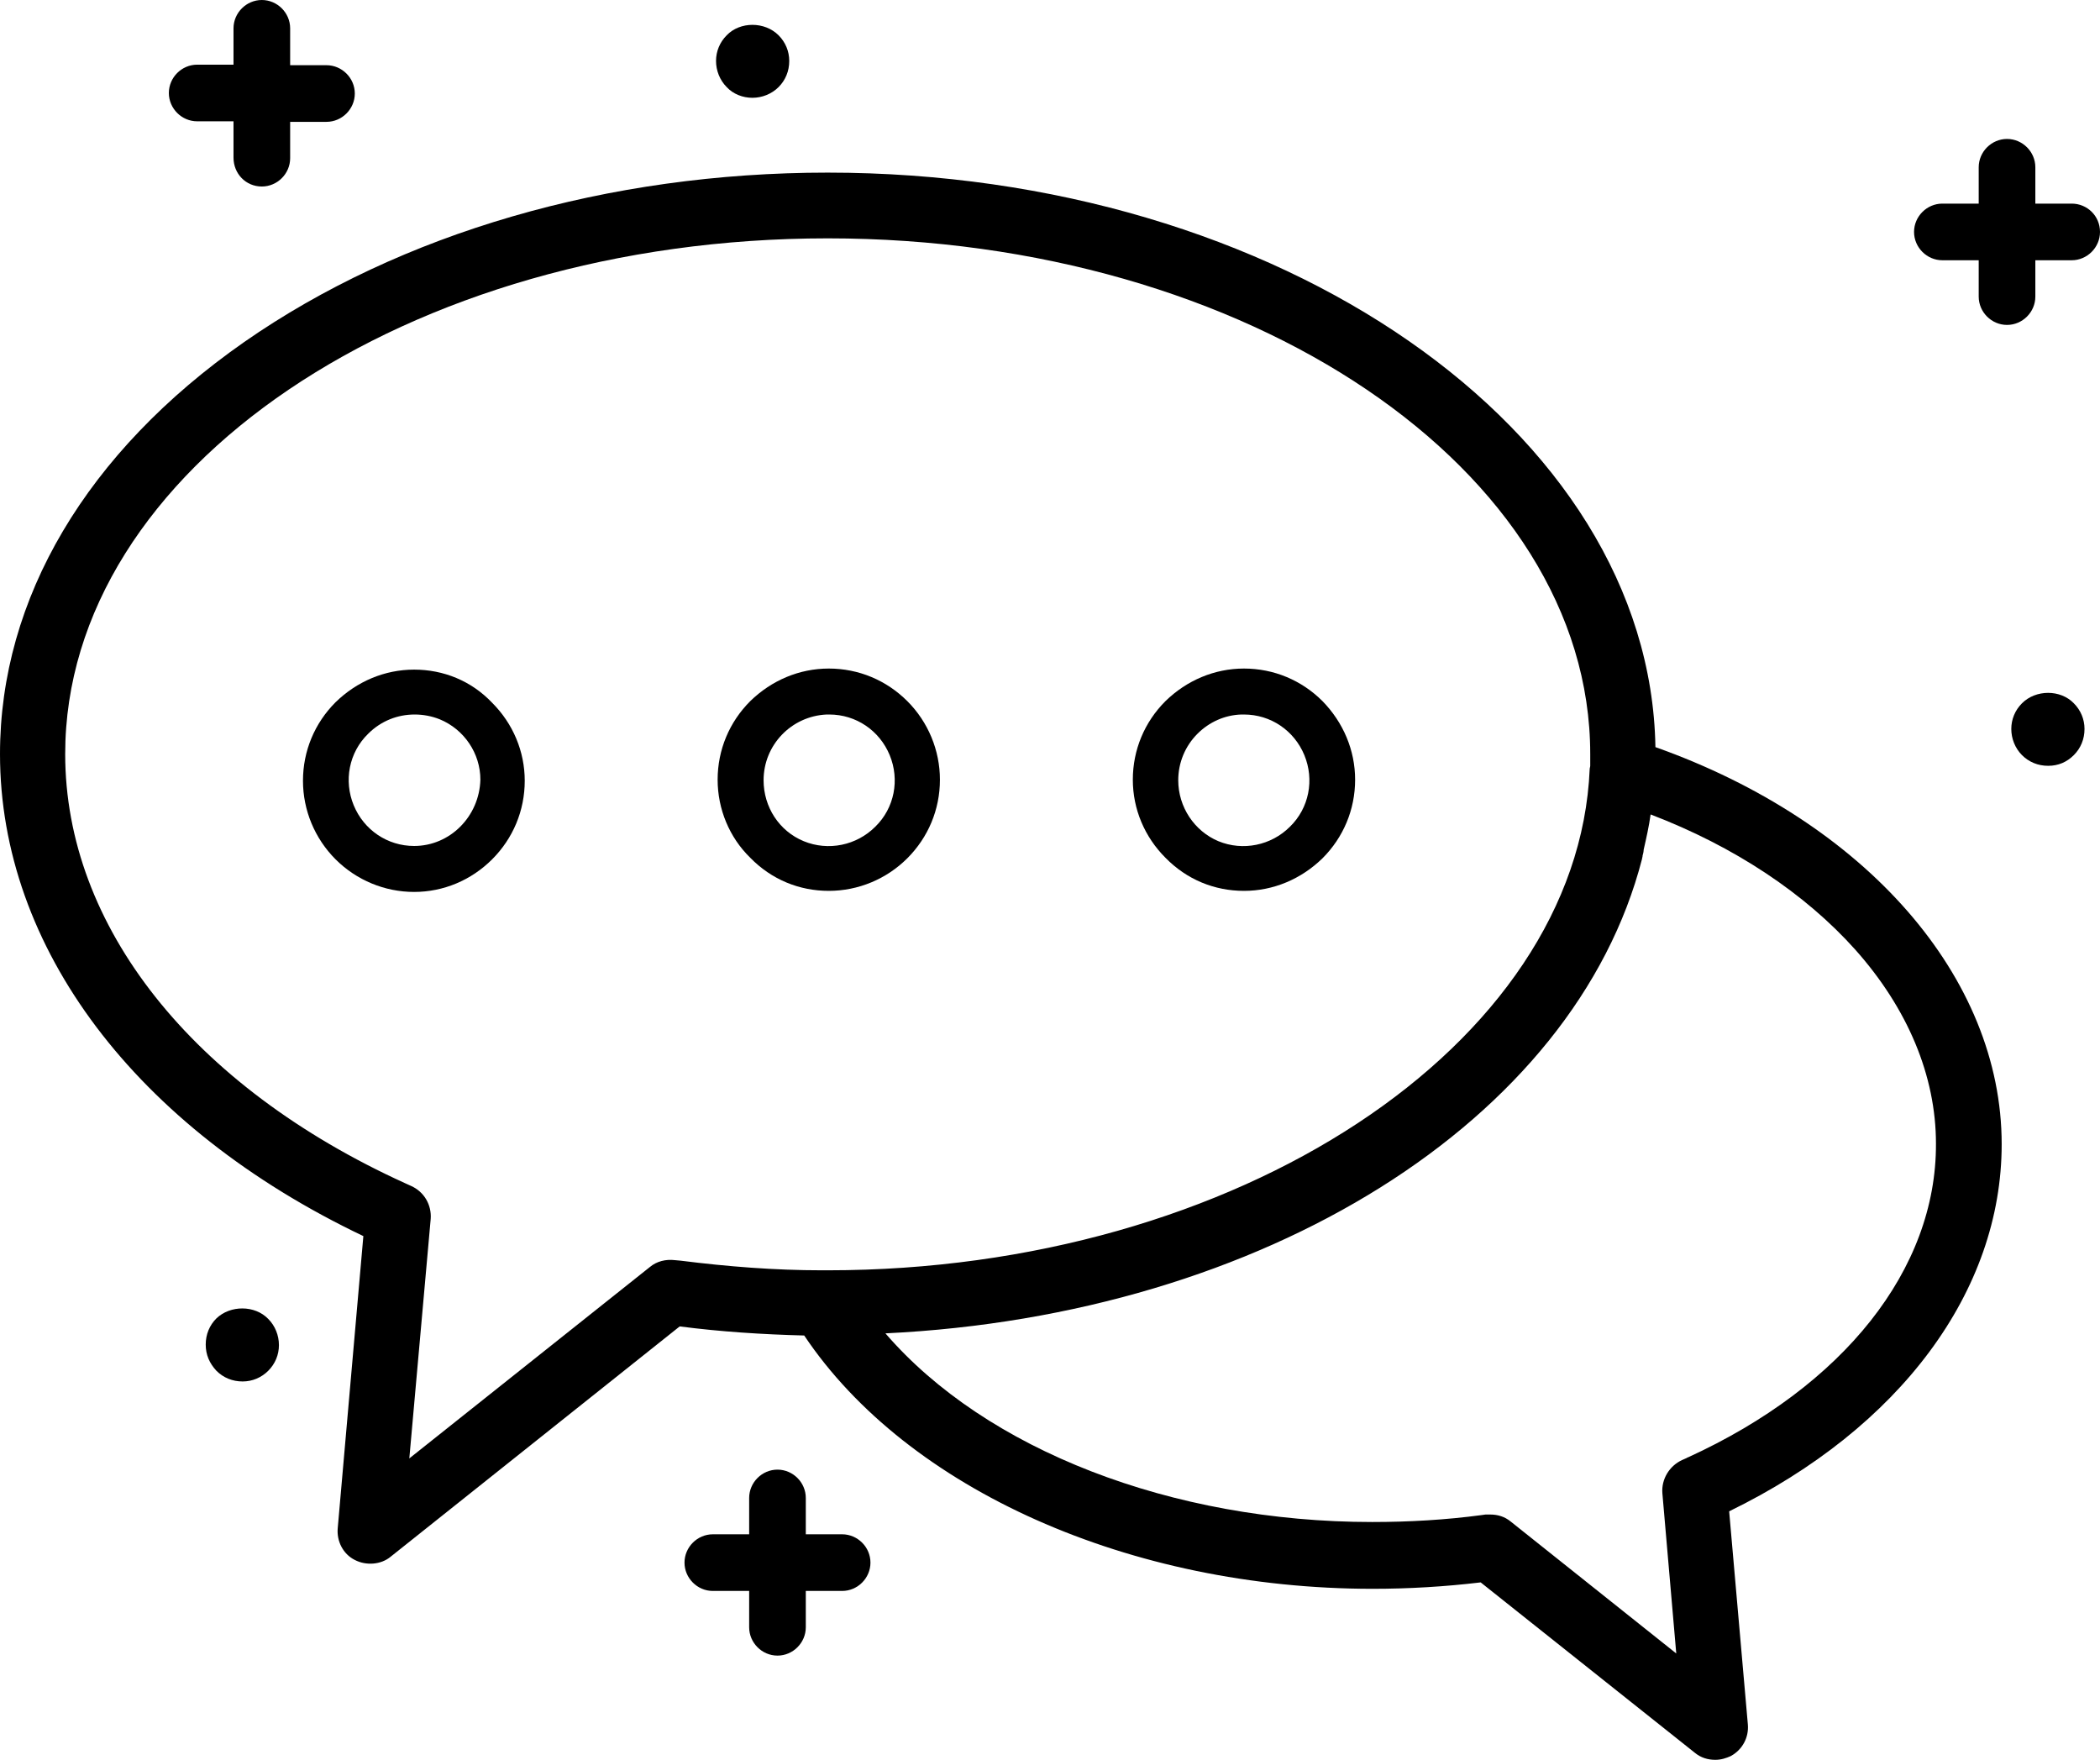 <?xml version="1.0" encoding="utf-8"?>
<!-- Generator: Adobe Illustrator 23.1.0, SVG Export Plug-In . SVG Version: 6.00 Build 0)  -->
<svg version="1.1" id="Livello_1" xmlns="http://www.w3.org/2000/svg" xmlns:xlink="http://www.w3.org/1999/xlink" x="0px" y="0px"
	 viewBox="0 0 393 329.3" style="enable-background:new 0 0 393 329.3;" xml:space="preserve">
<g>
	<g>
		<path d="M374.6,214.1c0-31.2-25.4-60.3-64.8-74.3c-1-59.3-70.4-107.5-154.9-107.5C113.8,32.3,75,43.6,45.7,64
			C16.2,84.6,0,112,0,141.1c0,36.2,25.4,69.9,68,90.2L63.2,286c-0.2,2.4,1,4.8,3.2,5.9c2.1,1.1,4.9,0.9,6.7-0.6l54.1-43.1
			c7.7,1,15.5,1.5,23.3,1.7c19.3,28.8,61,47.4,106.4,47.4c6.7,0,13.5-0.4,20.2-1.2l40.1,31.9c1.1,0.9,2.4,1.3,3.8,1.3
			c1.1,0,2-0.3,2.9-0.7c2.2-1.2,3.4-3.5,3.2-5.9l-3.5-39.9C355.6,267.2,374.6,241.6,374.6,214.1z M311.1,279.4l2.6,30l-31-24.7
			c-1.1-0.9-2.4-1.3-3.8-1.3h-0.5c-0.1,0-0.2,0-0.4,0l-0.7,0.1c-6.7,0.9-13.6,1.3-20.5,1.3c-37.5,0-72.3-13.5-91.1-35.3
			c70.8-3.4,129-39.8,141.6-88.8c0-0.2,0.1-0.3,0.1-0.6c0.1-0.3,0.2-0.8,0.2-1.1c0.5-2.2,1-4.4,1.3-6.6c15.7,6,28.9,14.8,38.3,25.3
			c9.8,11,15.1,23.6,15.1,36.3c0.1,23.5-17.3,45.4-46.4,58.7c-0.1,0-0.1,0-0.2,0.1l-0.9,0.4C312.4,274.3,310.9,276.8,311.1,279.4z
			 M80.6,228.1c0.2-2.6-1.2-5.1-3.7-6.2l-1.1-0.5c-39.8-18.1-63.6-48.1-63.6-80.3c0-53.2,64-96.5,142.7-96.5s142.7,43.3,142.7,96.5
			c0,0.8,0,1.5,0,2.2c0,0.2-0.1,0.4-0.1,0.6c-2.2,51.7-66.1,93.8-142.6,93.8h-1.1c-8.8,0-17.7-0.7-26.4-1.8l-1.1-0.1
			c-1.7-0.2-3.4,0.2-4.7,1.3l-45,35.8L80.6,228.1z"/>
		<path d="M77.5,125.3L77.5,125.3c-5.5,0-10.7,2.2-14.7,6.1c-3.9,3.9-6.1,9.1-6.1,14.7c0,5.5,2.2,10.8,6.1,14.7
			c3.9,3.9,9.2,6.1,14.7,6.1c0,0,0,0,0,0c5.5,0,10.7-2.2,14.6-6.1c3.9-3.9,6.1-9.1,6.1-14.7c0-5.5-2.2-10.7-6.1-14.6
			C88.2,127.4,83,125.3,77.5,125.3z M77.5,158.3c-5,0-9.4-3-11.3-7.6c-1.9-4.6-0.9-9.9,2.7-13.4c2.4-2.4,5.5-3.6,8.7-3.6
			c1.6,0,3.2,0.3,4.7,0.9c4.6,1.9,7.6,6.4,7.6,11.3C89.7,152.8,84.2,158.3,77.5,158.3z"/>
		<path d="M155.1,166.7c5.5,0,10.8-2.2,14.7-6.1c3.9-3.9,6.1-9.1,6.1-14.7c0-5.5-2.2-10.8-6.1-14.7c-3.9-3.9-9.1-6.1-14.7-6.1
			c-5.5,0-10.7,2.2-14.7,6.1c-3.9,3.9-6.1,9.1-6.1,14.7c0,5.5,2.2,10.8,6.1,14.6C144.4,164.6,149.6,166.7,155.1,166.7z M142.9,146
			c0-6.6,5.2-12,11.8-12.3l0.5,0c5,0,9.4,3,11.3,7.6c1.9,4.6,0.9,9.9-2.7,13.4c-3.5,3.5-8.8,4.6-13.4,2.7
			C145.8,155.5,142.9,151,142.9,146z"/>
		<path d="M232.8,166.7C232.8,166.7,232.8,166.7,232.8,166.7c5.5,0,10.7-2.2,14.7-6.1c3.9-3.9,6.1-9.1,6.1-14.7
			c0-5.5-2.2-10.7-6.1-14.7c-3.9-3.9-9.1-6.1-14.7-6.1c-5.5,0-10.7,2.2-14.7,6.1c-3.9,3.9-6.1,9.1-6.1,14.7c0,5.5,2.2,10.7,6.1,14.6
			C222.1,164.6,227.3,166.7,232.8,166.7z M220.5,146c0-3.3,1.3-6.4,3.6-8.7c2.2-2.2,5.1-3.5,8.2-3.6l0.5,0c5,0,9.4,3,11.3,7.6
			c1.9,4.6,0.9,9.9-2.7,13.4c-3.5,3.5-8.8,4.6-13.4,2.7C223.5,155.5,220.5,151,220.5,146z"/>
	</g>
	<path d="M140.8,18.3c1.8,0,3.6-0.7,4.9-2c1.3-1.3,2-3,2-4.9c0-1.8-0.7-3.5-2-4.8c-2.6-2.6-7.2-2.6-9.7,0c-1.3,1.3-2,3-2,4.8
		c0,1.8,0.7,3.6,2,4.9C137.2,17.6,139,18.3,140.8,18.3z"/>
	<path d="M378.4,131.6c-1.3,1.3-2,3-2,4.8c0,1.8,0.7,3.6,2,4.9c1.3,1.3,3,2,4.9,2s3.5-0.7,4.8-2c1.3-1.3,2-3,2-4.9
		c0-1.8-0.7-3.5-2-4.8C385.6,129,381,129,378.4,131.6z"/>
	<path d="M40.5,246.7c-1.3,1.3-2,3-2,4.9s0.7,3.5,2,4.9c1.3,1.3,3,2,4.9,2c1.8,0,3.5-0.7,4.8-2c1.3-1.3,2-3,2-4.8
		c0-1.8-0.7-3.6-2-4.9C47.7,244.2,43.1,244.2,40.5,246.7z"/>
	<path d="M49,34.9c2.9,0,5.3-2.4,5.3-5.3v-6.8h6.8c2.9,0,5.3-2.4,5.3-5.3s-2.4-5.3-5.3-5.3h-6.8V5.3C54.3,2.4,51.9,0,49,0
		s-5.3,2.4-5.3,5.3v6.8h-6.8c-2.9,0-5.3,2.4-5.3,5.3c0,2.9,2.4,5.3,5.3,5.3h6.8v6.8C43.7,32.5,46,34.9,49,34.9"/>
	<path d="M387.7,38.1h-6.8v-6.8c0-2.9-2.4-5.3-5.3-5.3s-5.3,2.4-5.3,5.3v6.8h-6.8c-2.9,0-5.3,2.4-5.3,5.3c0,2.9,2.4,5.3,5.3,5.3h6.8
		v6.8c0,2.9,2.4,5.3,5.3,5.3s5.3-2.4,5.3-5.3v-6.8h6.8c2.9,0,5.3-2.4,5.3-5.3C393,40.4,390.6,38.1,387.7,38.1z"/>
	<path d="M157.6,287.1h-6.8v-6.8c0-2.9-2.4-5.3-5.3-5.3s-5.3,2.4-5.3,5.3v6.8h-6.8c-2.9,0-5.3,2.4-5.3,5.3s2.4,5.3,5.3,5.3h6.8v6.8
		c0,2.9,2.4,5.3,5.3,5.3s5.3-2.4,5.3-5.3v-6.8h6.8c2.9,0,5.3-2.4,5.3-5.3C162.9,289.5,160.5,287.1,157.6,287.1z"/>
</g>
</svg>
